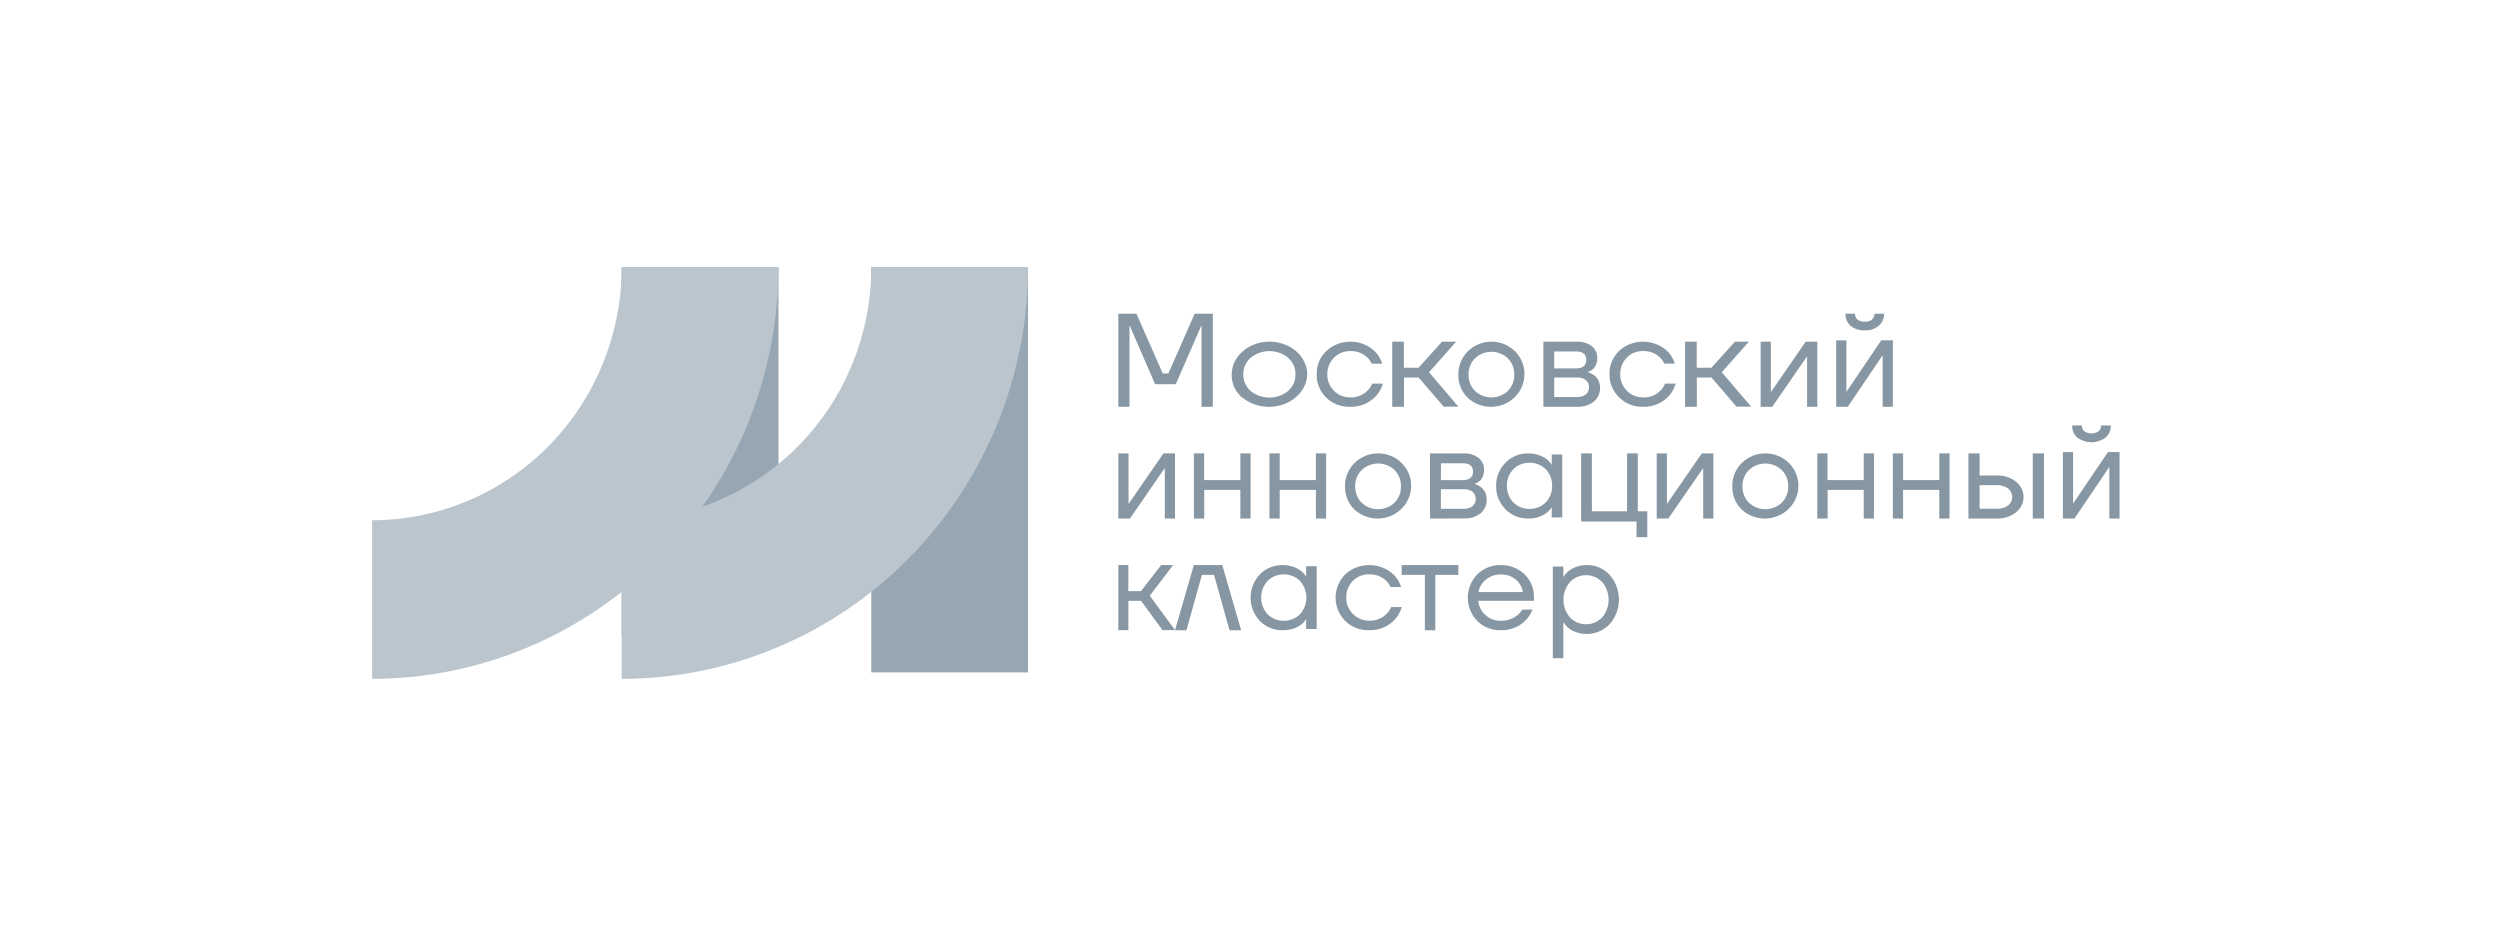 <?xml version="1.0" encoding="UTF-8"?> <svg xmlns="http://www.w3.org/2000/svg" width="262" height="99" viewBox="0 0 262 99" fill="none"><g clip-path="url(#clip0_644_3514)"><path d="M117.201 42.635V32.879H119.102L121.855 39.136H122.447L125.199 32.879H127.1V42.635H125.919V34.274V34.134H125.895L123.219 40.265H121.055L118.396 34.134H118.368V34.274V42.635H117.201Z" fill="#8696A2"></path><path d="M130.207 41.704C129.838 41.385 129.548 41.004 129.354 40.584C129.16 40.164 129.067 39.714 129.08 39.262C129.078 38.81 129.178 38.362 129.375 37.943C129.572 37.525 129.862 37.144 130.228 36.823C130.595 36.502 131.03 36.247 131.509 36.072C131.988 35.897 132.503 35.806 133.023 35.805C133.543 35.803 134.058 35.89 134.54 36.062C135.02 36.233 135.458 36.485 135.827 36.803C136.196 37.122 136.49 37.5 136.69 37.917C136.891 38.335 136.996 38.782 136.998 39.234C136.978 39.909 136.734 40.564 136.295 41.12C135.856 41.676 135.241 42.11 134.525 42.368C133.808 42.627 133.021 42.699 132.259 42.576C131.495 42.453 130.79 42.141 130.227 41.676L130.207 41.704ZM131.07 37.49C130.814 37.721 130.614 37.995 130.481 38.294C130.348 38.594 130.285 38.913 130.295 39.234C130.286 39.555 130.35 39.874 130.483 40.173C130.616 40.473 130.815 40.746 131.07 40.978C131.597 41.417 132.299 41.662 133.029 41.662C133.759 41.662 134.46 41.417 134.989 40.978C135.245 40.747 135.445 40.474 135.578 40.174C135.71 39.875 135.774 39.555 135.762 39.234C135.775 38.913 135.712 38.594 135.58 38.294C135.448 37.995 135.248 37.721 134.992 37.49C134.468 37.045 133.765 36.797 133.033 36.797C132.301 36.797 131.598 37.045 131.074 37.49H131.07Z" fill="#8696A2"></path><path d="M138.993 41.674C138.658 41.348 138.397 40.962 138.224 40.54C138.053 40.117 137.972 39.666 137.991 39.214C137.978 38.766 138.06 38.319 138.233 37.902C138.406 37.484 138.667 37.103 139 36.782C139.348 36.457 139.762 36.203 140.219 36.035C140.675 35.867 141.164 35.79 141.653 35.807C142.144 35.824 142.624 35.936 143.066 36.135C143.508 36.335 143.902 36.617 144.222 36.966C144.509 37.305 144.724 37.693 144.854 38.109H143.745C143.635 37.865 143.478 37.642 143.283 37.452C143.051 37.232 142.774 37.059 142.468 36.945C142.161 36.831 141.833 36.779 141.504 36.792C141.184 36.786 140.866 36.844 140.572 36.964C140.279 37.084 140.016 37.263 139.803 37.487C139.339 37.955 139.086 38.574 139.1 39.214C139.08 39.857 139.333 40.482 139.803 40.951C140.015 41.171 140.274 41.347 140.563 41.467C140.852 41.587 141.166 41.648 141.482 41.646C141.828 41.662 142.173 41.605 142.493 41.48C142.813 41.355 143.099 41.165 143.33 40.923C143.539 40.715 143.701 40.469 143.808 40.2H144.917C144.726 40.913 144.281 41.542 143.657 41.984C143.033 42.426 142.267 42.655 141.485 42.633C141.022 42.645 140.561 42.566 140.131 42.401C139.701 42.236 139.314 41.988 138.993 41.674Z" fill="#8696A2"></path><path d="M145.907 42.631V35.805H147.126V38.536H148.665L151.126 35.805H152.604L149.762 39.012L152.836 42.616H151.297L148.677 39.564H147.138V42.634L145.907 42.631Z" fill="#8696A2"></path><path d="M153.823 41.69C153.5 41.376 153.246 41.001 153.076 40.589C152.907 40.176 152.826 39.734 152.838 39.289C152.823 38.837 152.902 38.387 153.069 37.964C153.236 37.542 153.489 37.157 153.812 36.832C154.135 36.507 154.522 36.249 154.95 36.072C155.377 35.896 155.836 35.805 156.301 35.805C156.765 35.805 157.225 35.896 157.652 36.072C158.079 36.249 158.467 36.507 158.789 36.832C159.112 37.157 159.365 37.542 159.533 37.964C159.7 38.387 159.778 38.837 159.764 39.289C159.747 39.953 159.533 40.598 159.148 41.145C158.763 41.692 158.223 42.119 157.594 42.373C156.965 42.627 156.274 42.698 155.605 42.577C154.935 42.455 154.316 42.147 153.823 41.69ZM154.582 37.548C154.358 37.775 154.182 38.044 154.065 38.338C153.949 38.632 153.894 38.947 153.904 39.262C153.894 39.578 153.949 39.892 154.066 40.186C154.182 40.48 154.358 40.749 154.582 40.976C155.046 41.407 155.661 41.648 156.301 41.648C156.941 41.648 157.556 41.407 158.019 40.976C158.242 40.748 158.417 40.479 158.534 40.185C158.65 39.891 158.706 39.577 158.698 39.262C158.707 38.947 158.652 38.633 158.535 38.338C158.419 38.044 158.243 37.775 158.019 37.548C157.559 37.111 156.943 36.867 156.301 36.867C155.659 36.867 155.042 37.111 154.582 37.548Z" fill="#8696A2"></path><path d="M161.746 42.633V35.808H165.251C165.82 35.778 166.38 35.949 166.826 36.287C167.011 36.439 167.158 36.628 167.256 36.84C167.355 37.053 167.403 37.284 167.396 37.516C167.398 37.726 167.366 37.936 167.299 38.136C167.246 38.295 167.162 38.443 167.053 38.572C166.964 38.672 166.861 38.759 166.747 38.831C166.663 38.888 166.571 38.934 166.475 38.968C166.426 38.986 166.375 38.996 166.324 39.001C166.382 39.006 166.439 39.018 166.494 39.037C166.612 39.072 166.725 39.122 166.83 39.185C166.972 39.265 167.104 39.359 167.226 39.466C167.367 39.601 167.477 39.763 167.548 39.941C167.64 40.164 167.687 40.401 167.683 40.641C167.696 40.911 167.645 41.181 167.535 41.43C167.425 41.679 167.257 41.902 167.045 42.082C166.546 42.471 165.91 42.667 165.266 42.63L161.746 42.633ZM162.879 38.608H165.168C165.882 38.608 166.24 38.312 166.24 37.718C166.24 37.123 165.882 36.831 165.168 36.831H162.879V38.608ZM162.879 41.61H165.239C165.584 41.632 165.924 41.535 166.199 41.336C166.309 41.242 166.395 41.126 166.453 40.997C166.509 40.867 166.534 40.727 166.527 40.586C166.535 40.446 166.51 40.305 166.453 40.174C166.396 40.044 166.309 39.928 166.199 39.833C165.924 39.636 165.583 39.54 165.239 39.563H162.879V41.61Z" fill="#8696A2"></path><path d="M169.68 41.637C169.349 41.316 169.089 40.935 168.917 40.518C168.745 40.101 168.663 39.656 168.676 39.209C168.663 38.761 168.744 38.316 168.917 37.899C169.089 37.482 169.349 37.102 169.68 36.78C170.027 36.456 170.44 36.202 170.897 36.035C171.353 35.867 171.839 35.79 172.328 35.807C172.818 35.824 173.297 35.936 173.738 36.135C174.179 36.334 174.572 36.616 174.893 36.964C175.179 37.302 175.392 37.69 175.519 38.105H174.413C174.304 37.861 174.148 37.639 173.951 37.45C173.722 37.229 173.444 37.056 173.139 36.943C172.833 36.83 172.506 36.778 172.177 36.791C171.858 36.784 171.541 36.843 171.248 36.963C170.955 37.083 170.693 37.261 170.48 37.485C170.025 37.959 169.783 38.581 169.805 39.219C169.785 39.861 170.036 40.485 170.502 40.954C170.714 41.174 170.972 41.349 171.261 41.469C171.55 41.588 171.861 41.649 172.177 41.648C172.523 41.664 172.867 41.608 173.186 41.483C173.505 41.358 173.79 41.168 174.022 40.926C174.232 40.719 174.394 40.474 174.497 40.204H175.604C175.483 40.649 175.265 41.065 174.962 41.426C174.629 41.816 174.205 42.127 173.723 42.337C173.24 42.547 172.712 42.648 172.181 42.633C171.713 42.642 171.248 42.558 170.817 42.386C170.386 42.215 169.999 41.96 169.68 41.637Z" fill="#8696A2"></path><path d="M176.594 42.631V35.805H177.815V38.536H179.354L181.821 35.805H183.286L180.437 39.012L183.522 42.616H181.98L179.366 39.564H177.827V42.634L176.594 42.631Z" fill="#8696A2"></path><path d="M184.514 42.634V35.805H185.582V40.925V41.062H185.607L189.238 35.805H190.453V42.634H189.384V37.514V37.377H189.355L185.729 42.634H184.514Z" fill="#8696A2"></path><path d="M192.433 42.635V35.665H193.501V40.891V41.031H193.527L197.156 35.665H198.372V42.635H197.302V37.409V37.27H197.274L193.644 42.635H192.433ZM193.402 32.879H194.404C194.4 32.993 194.421 33.108 194.465 33.212C194.51 33.318 194.576 33.411 194.66 33.486C194.878 33.653 195.146 33.734 195.416 33.714C195.691 33.738 195.966 33.657 196.187 33.486C196.269 33.411 196.335 33.317 196.379 33.212C196.423 33.107 196.444 32.993 196.439 32.879H197.452C197.457 33.117 197.409 33.354 197.313 33.571C197.218 33.788 197.077 33.981 196.9 34.134C196.479 34.479 195.949 34.652 195.413 34.62C194.877 34.651 194.349 34.478 193.929 34.134C193.757 33.978 193.62 33.785 193.529 33.568C193.438 33.351 193.394 33.115 193.402 32.879Z" fill="#8696A2"></path><path d="M117.201 54.343V47.514H118.271V52.637V52.774H118.3L121.928 47.514H123.14V54.343H122.07V49.22V49.083H122.045L118.418 54.343H117.201Z" fill="#8696A2"></path><path d="M125.12 54.343V47.514H126.193V50.313H129.987V47.514H131.059V54.343H129.987V51.338H126.204V54.343H125.12Z" fill="#8696A2"></path><path d="M133.039 54.343V47.514H134.112V50.313H137.905V47.514H138.978V54.343H137.905V51.338H134.112V54.343H133.039Z" fill="#8696A2"></path><path d="M141.945 53.399C141.622 53.084 141.368 52.71 141.199 52.297C141.03 51.885 140.948 51.443 140.96 50.999C140.945 50.546 141.023 50.096 141.191 49.673C141.359 49.251 141.611 48.866 141.934 48.541C142.257 48.216 142.644 47.958 143.071 47.781C143.499 47.605 143.958 47.514 144.422 47.514C144.887 47.514 145.347 47.605 145.774 47.781C146.202 47.958 146.588 48.216 146.911 48.541C147.234 48.866 147.487 49.251 147.654 49.673C147.822 50.096 147.9 50.546 147.886 50.999C147.869 51.662 147.655 52.307 147.27 52.854C146.885 53.401 146.345 53.828 145.716 54.082C145.087 54.336 144.396 54.407 143.726 54.285C143.057 54.164 142.438 53.856 141.945 53.399ZM142.705 49.257C142.479 49.484 142.303 49.752 142.186 50.047C142.07 50.341 142.015 50.656 142.025 50.971C142.015 51.287 142.07 51.601 142.186 51.895C142.303 52.19 142.479 52.459 142.705 52.685C143.164 53.122 143.781 53.367 144.422 53.367C145.064 53.367 145.681 53.122 146.141 52.685C146.366 52.459 146.542 52.19 146.659 51.895C146.775 51.601 146.83 51.287 146.82 50.971C146.83 50.656 146.776 50.341 146.659 50.047C146.542 49.752 146.366 49.484 146.141 49.257C145.681 48.82 145.064 48.576 144.422 48.576C143.781 48.576 143.164 48.82 142.705 49.257Z" fill="#8696A2"></path><path d="M149.866 54.343V47.517H153.379C153.949 47.486 154.512 47.655 154.959 47.993C155.145 48.145 155.293 48.334 155.391 48.547C155.491 48.759 155.539 48.99 155.531 49.223C155.533 49.433 155.501 49.643 155.433 49.843C155.344 50.132 155.147 50.379 154.88 50.539C154.795 50.596 154.704 50.642 154.607 50.676C154.559 50.696 154.508 50.708 154.456 50.712C154.515 50.717 154.573 50.728 154.63 50.745C154.749 50.781 154.862 50.832 154.967 50.896C155.103 50.976 155.23 51.069 155.346 51.174C155.487 51.31 155.598 51.474 155.668 51.653C155.761 51.874 155.808 52.111 155.804 52.349C155.816 52.619 155.765 52.889 155.655 53.138C155.545 53.387 155.378 53.61 155.168 53.792C154.664 54.18 154.026 54.374 153.379 54.336L149.866 54.343ZM151.004 50.316H153.296C154.015 50.316 154.372 50.02 154.372 49.428C154.372 48.837 154.027 48.552 153.307 48.552H151.014L151.004 50.316ZM151.004 53.319H153.367C153.713 53.343 154.055 53.245 154.331 53.045C154.435 52.947 154.517 52.83 154.574 52.702C154.631 52.573 154.66 52.435 154.66 52.295C154.66 52.156 154.631 52.017 154.574 51.889C154.517 51.76 154.435 51.643 154.331 51.545C154.055 51.345 153.713 51.248 153.367 51.271H151.004V53.319Z" fill="#8696A2"></path><path d="M157.772 53.371C157.12 52.711 156.771 51.836 156.797 50.934C156.77 50.031 157.12 49.156 157.772 48.497C158.07 48.183 158.436 47.933 158.844 47.763C159.253 47.594 159.696 47.509 160.141 47.515C160.653 47.501 161.159 47.61 161.613 47.832C161.96 47.997 162.262 48.235 162.496 48.528L162.621 48.723V47.63H163.725V54.22H162.621V53.155L162.496 53.339C162.269 53.626 161.974 53.858 161.635 54.018C161.171 54.246 160.653 54.357 160.131 54.342C159.687 54.347 159.247 54.263 158.841 54.096C158.434 53.928 158.07 53.681 157.772 53.371ZM158.6 49.172C158.145 49.648 157.903 50.272 157.927 50.913C157.904 51.554 158.145 52.178 158.6 52.653C158.819 52.87 159.082 53.042 159.373 53.16C159.664 53.278 159.977 53.339 160.294 53.339C160.611 53.339 160.924 53.278 161.215 53.16C161.507 53.042 161.77 52.87 161.988 52.653C162.443 52.178 162.685 51.554 162.662 50.913C162.685 50.272 162.443 49.648 161.988 49.172C161.77 48.955 161.507 48.783 161.215 48.665C160.924 48.547 160.611 48.487 160.294 48.487C159.977 48.487 159.664 48.547 159.373 48.665C159.082 48.783 158.819 48.955 158.6 49.172Z" fill="#8696A2"></path><path d="M165.705 54.654V47.514H166.829V53.583H170.518V47.514H171.642V53.583H172.635V56.295H171.511V54.654H165.705Z" fill="#8696A2"></path><path d="M173.624 54.343V47.514H174.693V52.637V52.774H174.718L178.349 47.514H179.564V54.343H178.495V49.22V49.083H178.47L174.839 54.343H173.624Z" fill="#8696A2"></path><path d="M182.53 53.399C182.208 53.084 181.954 52.71 181.784 52.297C181.615 51.885 181.534 51.443 181.545 50.999C181.53 50.546 181.609 50.096 181.776 49.673C181.943 49.251 182.196 48.866 182.519 48.541C182.842 48.216 183.229 47.958 183.657 47.781C184.084 47.605 184.543 47.514 185.008 47.514C185.472 47.514 185.932 47.605 186.359 47.781C186.786 47.958 187.173 48.216 187.496 48.541C187.819 48.866 188.072 49.251 188.239 49.673C188.407 50.096 188.486 50.546 188.471 50.999C188.454 51.662 188.24 52.307 187.855 52.854C187.47 53.401 186.93 53.828 186.301 54.082C185.672 54.336 184.981 54.407 184.312 54.285C183.642 54.164 183.023 53.856 182.53 53.399ZM183.289 49.257C183.064 49.484 182.888 49.752 182.772 50.047C182.655 50.341 182.6 50.656 182.611 50.971C182.6 51.287 182.656 51.601 182.772 51.895C182.888 52.19 183.064 52.459 183.289 52.685C183.749 53.122 184.366 53.367 185.008 53.367C185.65 53.367 186.266 53.122 186.726 52.685C186.951 52.459 187.127 52.19 187.243 51.895C187.36 51.601 187.415 51.287 187.404 50.971C187.415 50.656 187.36 50.341 187.244 50.047C187.127 49.752 186.951 49.484 186.726 49.257C186.266 48.82 185.65 48.576 185.008 48.576C184.366 48.576 183.749 48.82 183.289 49.257Z" fill="#8696A2"></path><path d="M190.452 54.343V47.514H191.524V50.313H195.319V47.514H196.391V54.343H195.319V51.338H191.535V54.343H190.452Z" fill="#8696A2"></path><path d="M198.371 54.343V47.514H199.444V50.313H203.237V47.514H204.31V54.343H203.237V51.338H199.444V54.343H198.371Z" fill="#8696A2"></path><path d="M206.29 54.341V47.514H207.466V49.833H209.245C209.989 49.804 210.716 50.036 211.281 50.482C211.528 50.683 211.726 50.93 211.863 51.206C211.998 51.483 212.069 51.783 212.069 52.087C212.069 52.391 211.998 52.691 211.863 52.967C211.726 53.244 211.528 53.491 211.281 53.692C210.716 54.137 209.989 54.369 209.245 54.341H206.29ZM207.466 53.317H209.245C209.68 53.342 210.107 53.22 210.45 52.974C210.585 52.862 210.694 52.726 210.768 52.573C210.842 52.42 210.88 52.254 210.88 52.087C210.88 51.919 210.842 51.754 210.768 51.601C210.694 51.448 210.585 51.311 210.45 51.2C210.109 50.949 209.681 50.82 209.245 50.839H207.466V53.317ZM213.033 54.341V47.514H214.209V54.341H213.033Z" fill="#8696A2"></path><path d="M216.189 54.343V47.376H217.258V52.602V52.742H217.283L220.914 47.376H222.129V54.343H221.06V49.116V48.977H221.031L217.401 54.343H216.189ZM217.161 44.586H218.174C218.169 44.701 218.191 44.815 218.235 44.92C218.279 45.025 218.346 45.118 218.43 45.193C218.655 45.345 218.917 45.425 219.185 45.425C219.454 45.425 219.716 45.345 219.941 45.193C220.025 45.118 220.092 45.025 220.136 44.92C220.181 44.815 220.201 44.701 220.197 44.586H221.209C221.218 44.826 221.174 45.065 221.08 45.285C220.986 45.505 220.845 45.7 220.668 45.856C220.234 46.174 219.715 46.345 219.184 46.345C218.652 46.345 218.133 46.174 217.7 45.856C217.523 45.7 217.383 45.504 217.29 45.285C217.197 45.065 217.153 44.826 217.161 44.586Z" fill="#8696A2"></path><path d="M117.201 66.05V59.221H118.249V61.954H119.572L121.688 59.221H122.941L120.497 62.43L123.14 66.036H121.828L119.579 62.964H118.256V66.036L117.201 66.05Z" fill="#8696A2"></path><path d="M123.14 66.05L125.114 59.221H128.094L130.069 66.05H128.854L127.23 60.245H125.96L124.339 66.05H123.14Z" fill="#8696A2"></path><path d="M132.027 65.069C131.403 64.395 131.059 63.53 131.059 62.635C131.059 61.74 131.403 60.876 132.027 60.202C132.325 59.889 132.691 59.639 133.1 59.47C133.509 59.301 133.951 59.216 134.398 59.222C134.909 59.209 135.416 59.318 135.872 59.538C136.217 59.706 136.519 59.944 136.756 60.233L136.882 60.431V59.336H137.988V65.92H136.882V64.877L136.756 65.062C136.533 65.342 136.244 65.57 135.912 65.729C135.446 65.954 134.928 66.064 134.405 66.049C133.957 66.055 133.513 65.971 133.103 65.802C132.693 65.633 132.326 65.383 132.027 65.069ZM132.842 60.876C132.406 61.368 132.168 61.988 132.168 62.628C132.168 63.269 132.406 63.889 132.842 64.38C133.061 64.596 133.325 64.767 133.616 64.884C133.908 65.001 134.221 65.061 134.538 65.061C134.854 65.061 135.167 65.001 135.459 64.884C135.75 64.767 136.013 64.596 136.233 64.38C136.671 63.89 136.912 63.27 136.912 62.628C136.912 61.987 136.671 61.367 136.233 60.876C136.014 60.66 135.751 60.488 135.46 60.37C135.168 60.253 134.855 60.192 134.538 60.192C134.221 60.192 133.907 60.253 133.615 60.37C133.324 60.488 133.061 60.66 132.842 60.876Z" fill="#8696A2"></path><path d="M140.979 65.075C140.329 64.408 139.969 63.538 139.969 62.635C139.969 61.732 140.329 60.862 140.979 60.195C141.327 59.871 141.742 59.618 142.199 59.45C142.656 59.283 143.144 59.206 143.635 59.223C144.125 59.24 144.607 59.352 145.049 59.551C145.491 59.749 145.885 60.031 146.205 60.379C146.494 60.716 146.71 61.104 146.838 61.519H145.728C145.616 61.27 145.456 61.043 145.255 60.85C145.023 60.63 144.745 60.458 144.438 60.344C144.132 60.231 143.803 60.179 143.474 60.192C143.153 60.185 142.835 60.244 142.541 60.364C142.247 60.483 141.985 60.661 141.771 60.885C141.312 61.358 141.067 61.979 141.09 62.618C141.07 63.26 141.324 63.883 141.794 64.351C142.006 64.571 142.265 64.746 142.554 64.865C142.844 64.985 143.157 65.046 143.474 65.044C143.82 65.06 144.166 65.004 144.486 64.879C144.806 64.754 145.093 64.564 145.324 64.323C145.527 64.122 145.685 63.883 145.787 63.623H146.897C146.777 64.067 146.558 64.483 146.254 64.843C145.921 65.231 145.497 65.542 145.015 65.751C144.533 65.96 144.005 66.062 143.474 66.049C143.009 66.059 142.546 65.978 142.116 65.81C141.686 65.642 141.299 65.392 140.979 65.075Z" fill="#8696A2"></path><path d="M146.897 60.245V59.221H152.837V60.245H150.42V66.05H149.326V60.245H146.897Z" fill="#8696A2"></path><path d="M154.816 65.075C154.179 64.412 153.826 63.54 153.826 62.636C153.826 61.731 154.179 60.859 154.816 60.196C155.136 59.877 155.521 59.626 155.947 59.459C156.372 59.291 156.829 59.211 157.288 59.222C157.747 59.212 158.203 59.292 158.63 59.458C159.057 59.623 159.443 59.87 159.767 60.185C160.091 60.499 160.345 60.874 160.515 61.286C160.685 61.699 160.766 62.14 160.754 62.584V62.965H154.917C154.972 63.543 155.248 64.08 155.692 64.472C156.125 64.863 156.699 65.075 157.291 65.061C157.923 65.076 158.536 64.867 159.018 64.472C159.226 64.309 159.403 64.109 159.535 63.883H160.61C160.359 64.533 159.903 65.091 159.308 65.48C158.712 65.868 158.006 66.067 157.288 66.049C156.829 66.061 156.372 65.98 155.946 65.812C155.521 65.645 155.136 65.394 154.816 65.075ZM154.938 62.046H159.602C159.528 61.539 159.264 61.075 158.863 60.74C158.43 60.379 157.872 60.188 157.299 60.206C156.724 60.19 156.163 60.38 155.723 60.74C155.308 61.07 155.029 61.534 154.938 62.046Z" fill="#8696A2"></path><path d="M162.735 68.977V59.373H163.838V60.476L163.978 60.266C164.203 59.97 164.493 59.729 164.827 59.564C165.291 59.323 165.809 59.205 166.331 59.222C166.777 59.217 167.219 59.306 167.627 59.485C168.035 59.664 168.401 59.928 168.699 60.259C169.321 60.971 169.665 61.886 169.665 62.832C169.665 63.778 169.321 64.692 168.699 65.405C168.21 65.918 167.571 66.263 166.874 66.389C166.177 66.514 165.457 66.414 164.82 66.103C164.482 65.941 164.192 65.694 163.978 65.386L163.838 65.192V68.977H162.735ZM164.526 61.001C164.089 61.52 163.849 62.176 163.849 62.854C163.849 63.532 164.089 64.188 164.526 64.706C164.745 64.934 165.008 65.115 165.298 65.239C165.589 65.362 165.901 65.426 166.217 65.426C166.533 65.426 166.846 65.362 167.136 65.239C167.427 65.115 167.689 64.934 167.908 64.706C168.345 64.188 168.585 63.532 168.585 62.854C168.585 62.176 168.345 61.52 167.908 61.001C167.69 60.773 167.428 60.591 167.137 60.466C166.847 60.342 166.533 60.278 166.217 60.278C165.901 60.278 165.588 60.342 165.297 60.466C165.007 60.591 164.744 60.773 164.526 61.001Z" fill="#8696A2"></path><path d="M107.737 28.014H91.31V70.464H107.737V28.014Z" fill="#96A6B2"></path><path d="M81.583 28.014H65.155V66.646H81.583V28.014Z" fill="#96A6B2"></path><path d="M39 71.146V54.525C45.94 54.517 52.592 51.718 57.496 46.745C62.4 41.771 65.155 35.029 65.155 28H81.582C81.574 39.438 77.085 50.405 69.102 58.494C61.118 66.584 50.292 71.134 39 71.146Z" fill="#BAC5CD"></path><path d="M65.155 71.146V54.525C72.096 54.518 78.749 51.72 83.654 46.746C88.559 41.773 91.315 35.03 91.315 28H107.742C107.733 39.438 103.243 50.406 95.259 58.495C87.274 66.584 76.448 71.134 65.155 71.146Z" fill="#BAC5CD"></path></g><defs><clipPath id="clip0_644_3514"><rect width="184" height="44" fill="white" transform="translate(39 28)"></rect></clipPath></defs></svg> 